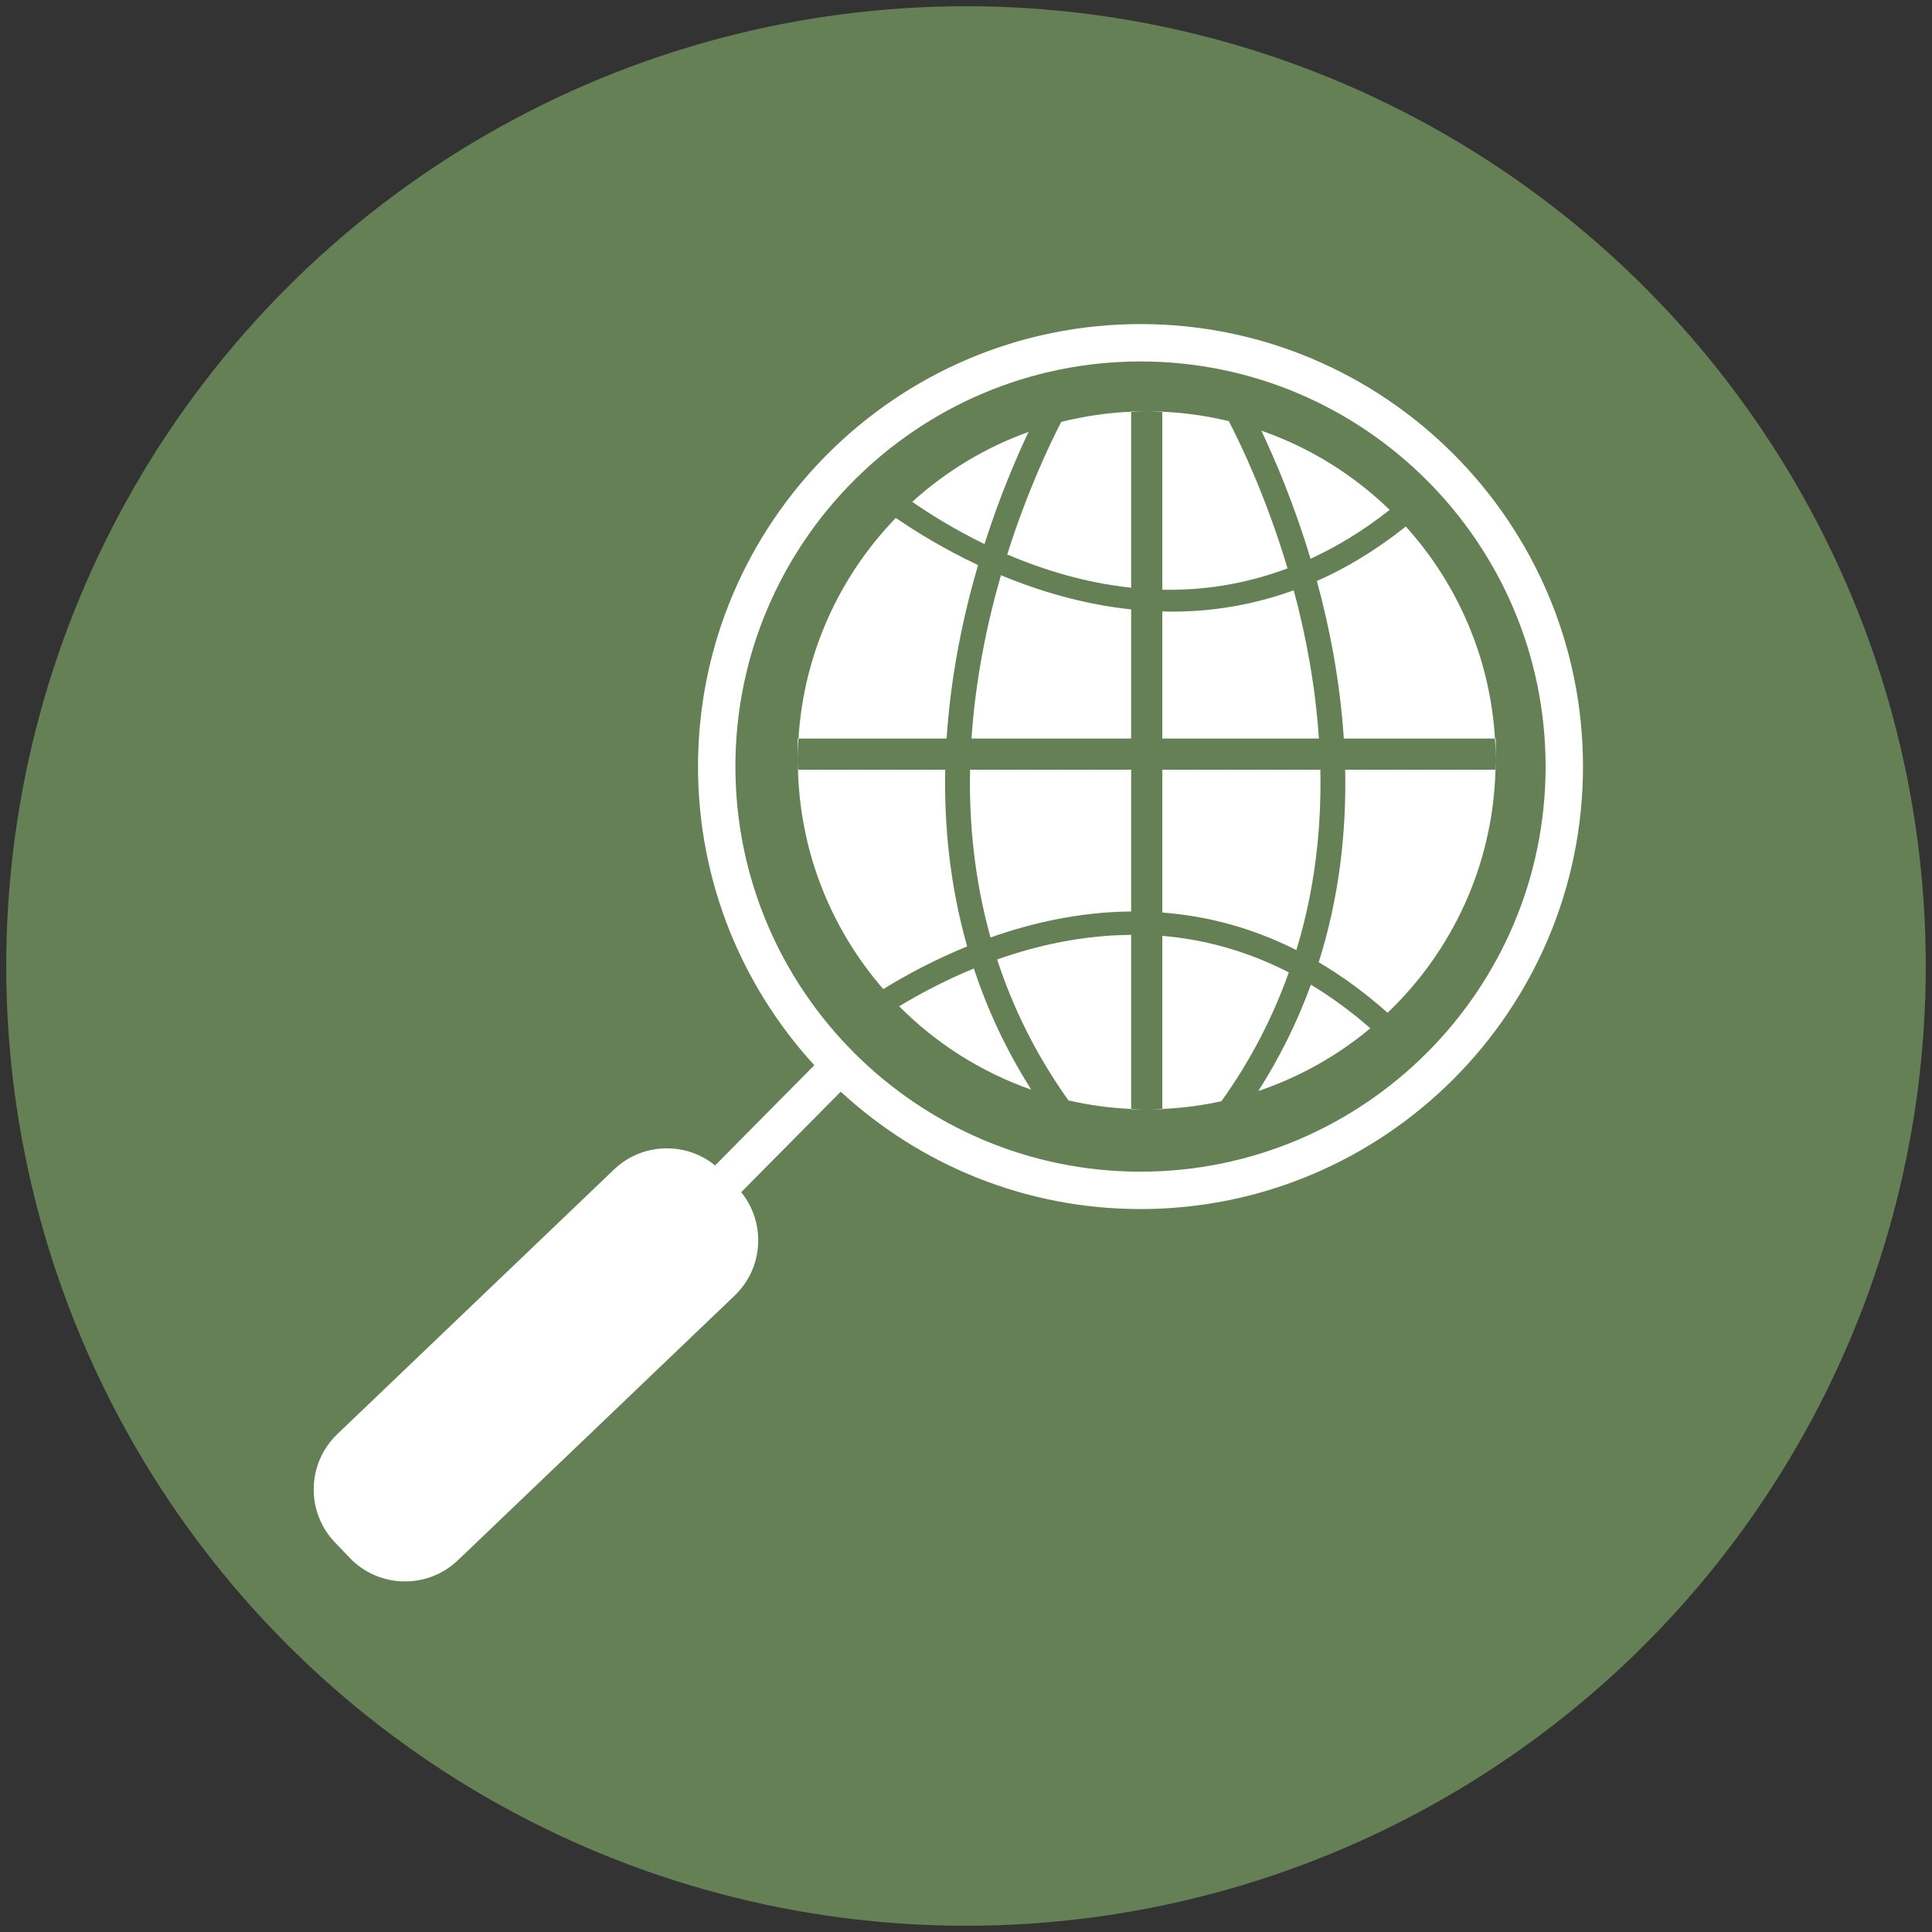 <?xml version="1.0" encoding="utf-8"?>
<!-- Generator: Adobe Illustrator 24.3.0, SVG Export Plug-In . SVG Version: 6.00 Build 0)  -->
<svg version="1.1" xmlns="http://www.w3.org/2000/svg" xmlns:xlink="http://www.w3.org/1999/xlink" x="0px" y="0px"
	 viewBox="0 0 155 155" style="enable-background:new 0 0 155 155;" xml:space="preserve">
<rect x="0" y="0" width="155" height="155" fill="#333333" stroke="none"/>
<style type="text/css">
	.st0{fill:#264C59;}
	.st1{fill:#3F5C53;}
	.st2{fill:#A0282B;}
	.st3{fill:#668056;}
	.st4{fill:#668056;enable-background:new    ;}
	.st5{fill:#FFFFFF;}
</style>
<g id="手本">
</g>
<g id="カラーパレット">
</g>
<g id="株式調査">
	<circle class="st4" cx="77.5" cy="77.5" r="77"/>
	<path class="st5" d="M91.5,26C71.925,26,56,41.925,56,61.5c0,9.227,3.541,17.641,9.332,23.96l-7.961,8.039
		c-2.369-1.922-5.851-1.833-8.113,0.331l-22.192,21.223c-2.453,2.346-2.54,6.237-0.194,8.691l1.179,1.233
		c2.346,2.453,6.237,2.54,8.691,0.194l22.192-21.223c2.328-2.226,2.521-5.84,0.531-8.301l7.985-8.064
		C73.78,93.424,82.229,97,91.5,97c19.575,0,35.5-15.925,35.5-35.5S111.075,26,91.5,26z M91.5,94C73.579,94,59,79.42,59,61.5
		S73.579,29,91.5,29S124,43.58,124,61.5S109.421,94,91.5,94z"/>
	<g>
		<path class="st5" d="M78.467,45.335c-2.766-1.301-5.025-2.703-6.599-3.784c-4.489,4.645-7.384,10.836-7.808,17.699h11.884
			C76.28,54.15,77.274,49.408,78.467,45.335z"/>
		<path class="st5" d="M79.998,76.978c1.248,3.815,3.091,7.623,5.723,11.307c1.628,0.373,3.307,0.608,5.029,0.684V75.002
			C86.857,75.031,83.2,75.842,79.998,76.978z"/>
		<path class="st5" d="M72.137,80.732c2.951,2.97,6.565,5.278,10.6,6.692c-2.027-3.194-3.53-6.457-4.607-9.725
			C75.808,78.657,73.779,79.741,72.137,80.732z"/>
		<path class="st5" d="M82.518,34.65c-3.482,1.253-6.644,3.174-9.33,5.612c1.436,0.994,3.41,2.229,5.795,3.389
			C80.19,39.868,81.513,36.775,82.518,34.65z"/>
		<path class="st5" d="M75.835,61.75H64.019c0.177,6.728,2.725,12.862,6.843,17.601c1.806-1.109,4.086-2.345,6.73-3.424
			C76.227,71.11,75.74,66.315,75.835,61.75z"/>
		<path class="st5" d="M90.75,47.151v-14.12c-1.928,0.085-3.805,0.363-5.612,0.819c-0.973,1.891-2.762,5.669-4.33,10.632
			C83.707,45.723,87.083,46.76,90.75,47.151z"/>
		<path class="st5" d="M107.811,59.25h12.129c-0.403-6.528-3.038-12.45-7.157-17.01c-2.37,1.889-4.759,3.324-7.132,4.374
			C106.681,50.388,107.51,54.676,107.811,59.25z"/>
		<path class="st5" d="M111.491,40.907c-2.898-2.812-6.402-5.001-10.298-6.355c1.113,2.34,2.631,5.897,3.948,10.275
			C107.25,43.858,109.375,42.575,111.491,40.907z"/>
		<path class="st5" d="M103.294,45.598c-1.662-5.581-3.674-9.812-4.71-11.812c-1.722-0.415-3.505-0.674-5.335-0.755v14.281
			C96.459,47.378,99.844,46.892,103.294,45.598z"/>
		<path class="st5" d="M79.468,75.211c3.361-1.188,7.194-2.051,11.282-2.086V61.75H77.827C77.736,66.09,78.193,70.642,79.468,75.211
			z"/>
		<path class="st5" d="M103.794,47.358c-3.342,1.212-6.635,1.712-9.781,1.712c-0.256,0-0.509-0.01-0.764-0.016V59.25h12.565
			C105.525,54.961,104.755,50.926,103.794,47.358z"/>
		<path class="st5" d="M93.25,61.75v11.461c3.48,0.264,7.106,1.172,10.754,3.009c1.503-4.907,2.022-9.81,1.924-14.47H93.25z"/>
		<path class="st5" d="M77.94,59.25h12.81V48.891c-3.84-0.405-7.39-1.469-10.446-2.742C79.189,50.007,78.264,54.465,77.94,59.25z"/>
		<path class="st5" d="M93.25,75.084v13.884c1.619-0.071,3.201-0.282,4.738-0.617c2.418-3.371,4.166-6.847,5.41-10.338
			C99.96,76.252,96.538,75.355,93.25,75.084z"/>
		<path class="st5" d="M100.953,87.529c3.316-1.119,6.355-2.836,8.984-5.032c-1.58-1.382-3.172-2.537-4.765-3.497
			C104.125,81.868,102.742,84.726,100.953,87.529z"/>
		<path class="st5" d="M105.799,77.198c1.847,1.087,3.693,2.43,5.525,4.054c5.174-4.938,8.455-11.834,8.657-19.502H107.92
			C108.023,66.717,107.457,71.955,105.799,77.198z"/>
		<path class="st5" d="M93.25,89v-0.032C92.835,88.987,92.419,89,92,89H93.25z"/>
		<path class="st5" d="M90.75,89H92c-0.419,0-0.835-0.013-1.25-0.032V89z"/>
		<path class="st5" d="M64,61.75h0.019C64.012,61.5,64,61.252,64,61V61.75z"/>
		<path class="st5" d="M120,61.75V61c0,0.252-0.012,0.5-0.019,0.75H120z"/>
		<path class="st5" d="M64,59.25V61c0-0.588,0.024-1.171,0.06-1.75H64z"/>
		<path class="st5" d="M119.94,59.25c0.036,0.579,0.06,1.162,0.06,1.75v-1.75H119.94z"/>
		<path class="st5" d="M93.25,33H92c0.419,0,0.835,0.013,1.25,0.032V33z"/>
		<path class="st5" d="M90.75,33v0.032C91.165,33.013,91.581,33,92,33H90.75z"/>
	</g>
</g>
<g id="株式運用">
</g>
<g id="投資銀行">
</g>
</svg>

